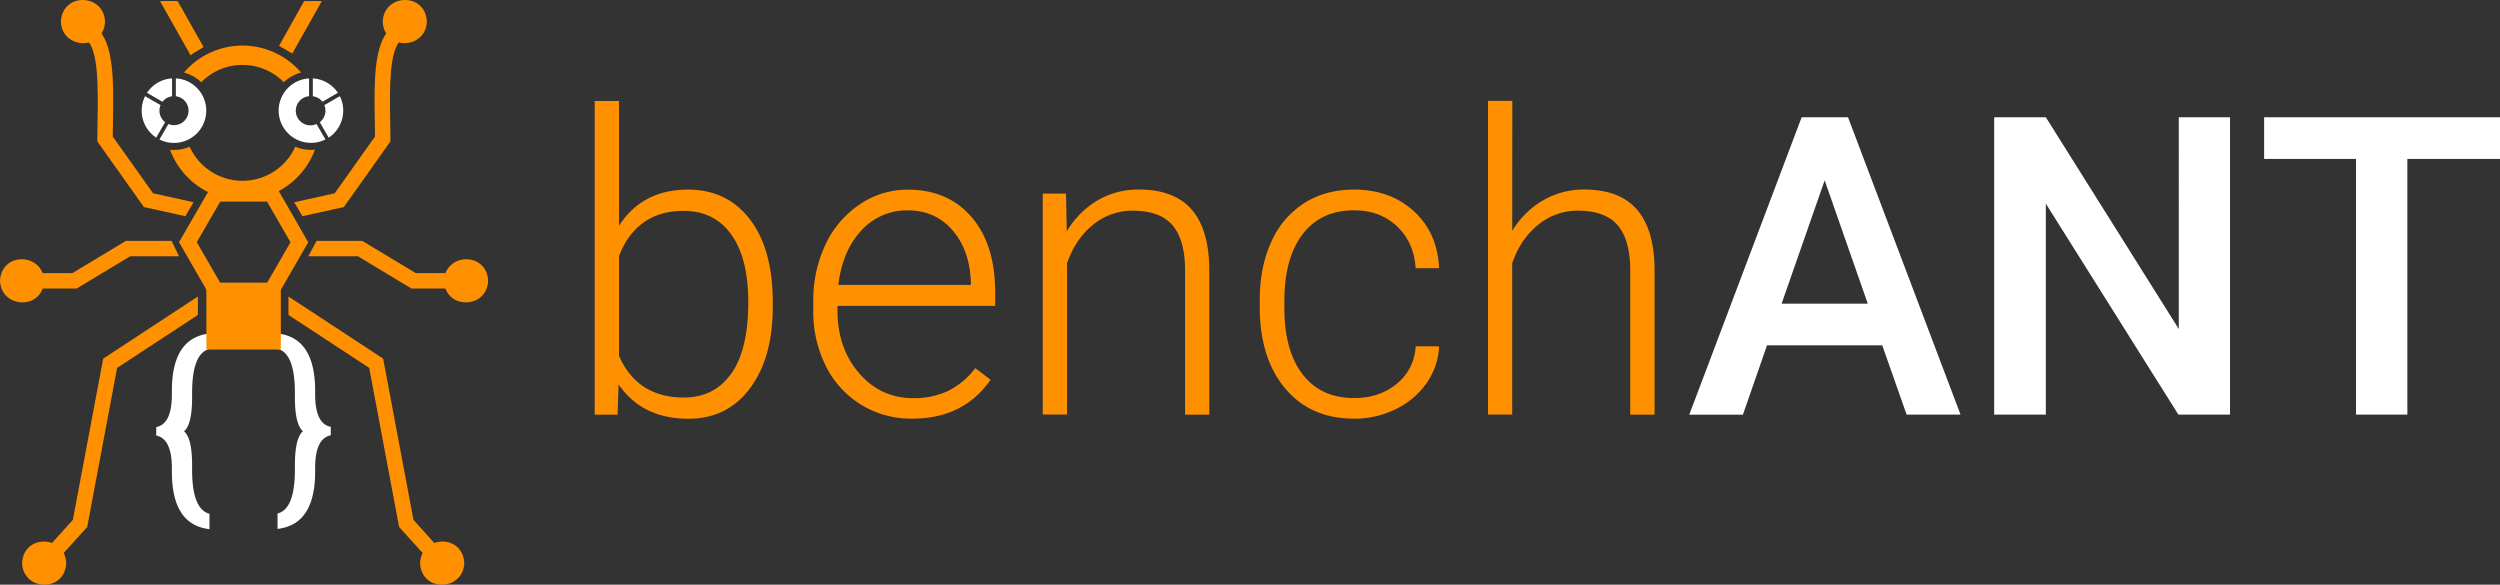 <svg id="Logo_svg__Layer_1" data-name="Layer 1" xmlns="http://www.w3.org/2000/svg" viewBox="0 0 1370.96 320.64"><rect x="0" y="0" width="1370.96" height="320.64" fill="#333333" stroke="none"/><defs><style>.Logo_svg__cls-1{fill:#ff9101}.Logo_svg__cls-2{fill:#fff}</style></defs><path class="Logo_svg__cls-1" d="M423.77 168q0 28.32-12.54 45t-33.71 16.63q-25.31 0-38.3-18.82l-.56 16.58h-12.54v-172h13.33v68.42q12.76-19.83 37.85-19.82 21.49 0 34 16.4T423.77 166zm-13.43-2.36q0-24-9.3-37t-26.2-13q-12.88 0-21.84 6.33t-13.55 18.54v54.64q10.08 22.86 35.61 22.85 16.57 0 25.93-13.1t9.35-39.26zM500.26 229.59a52.57 52.57 0 01-27.94-7.59 51.9 51.9 0 01-19.43-21.22 66.14 66.14 0 01-6.89-30.55v-4.81a71.38 71.38 0 016.72-31.42 54 54 0 0118.87-22 46.63 46.63 0 0126.21-8q22.07 0 35 15.06t12.94 41.16v7.5h-86.47v2.57q0 20.61 11.82 34.33t29.73 13.72a43.67 43.67 0 0019-3.92 42.06 42.06 0 0015-12.55l8.4 6.39q-14.84 21.33-42.96 21.33zm-2.46-114.23a33.52 33.52 0 00-25.48 11.09q-10.36 11.08-12.6 29.79h72.68v-1.46q-.55-17.47-10-28.44t-24.6-10.98zM584.59 106.18l.41 20.72a48 48 0 0117-17.08 44.2 44.2 0 0122.51-5.88q19.48 0 29 11t9.63 32.93v79.51h-13.26v-79.66q-.12-16.23-6.89-24.18t-21.67-8a33.92 33.92 0 00-22 7.79q-9.57 7.78-14.16 21v83h-13.34V106.18zM742.6 218.28q14 0 23.46-7.9a27.76 27.76 0 0010.25-20.44h12.88a38.08 38.08 0 01-6.94 20.22 43.67 43.67 0 01-17 14.28 51.19 51.19 0 01-22.68 5.15q-23.85 0-37.79-16.58t-13.95-44.57v-4q0-17.91 6.27-31.69a48.42 48.42 0 0118-21.28q11.7-7.5 27.38-7.5 19.93 0 32.87 11.87t13.83 31.24h-12.87q-.9-14.22-10.25-23t-23.57-8.74q-18.13 0-28.16 13.1t-10 36.73v3.92q0 23.19 10 36.18t28.27 13.01zM829.28 126.67a47.31 47.31 0 0116.91-16.8 44.37 44.37 0 0122.51-5.93q19.49 0 29 11t9.64 32.93v79.51H894v-79.66q-.12-16.23-6.89-24.18t-21.67-8a33.89 33.89 0 00-22 7.79q-9.59 7.78-14.17 21v83H816v-172h13.33z"></path><path class="Logo_svg__cls-2" d="M1032.2 189.38H969l-13.21 38h-29.42L988 64.29h25.42l61.7 163.06h-29.56zM977 166.54h47.26l-23.64-67.64zM1222.91 227.35h-28.33l-72.68-115.68v115.68h-28.33V64.29h28.33l72.91 116.13V64.29h28.1zM1371 87.14h-50.84v140.21H1292V87.14h-50.39V64.29H1371zM105.35 217.94v-2.61q0-20.24 8.43-23.66a8.22 8.22 0 011.09-.37v-8.38c-.59.07-1.15.14-1.7.24q-18.92 3.27-18.91 31.23v2q0 16.11-8.57 17.82v4.63q8.57 1.77 8.57 17.89v2q0 29.11 20.61 31.45v-8.43q-9.51-2.48-9.52-24v-2.65q0-14.83-4.43-18.59 4.44-3.73 4.43-18.57zM172.82 216.35v-2q0-27.85-18.79-31.21c-.6-.1-1.2-.19-1.83-.26v8.38a7.76 7.76 0 011.09.37q8.43 3.42 8.43 23.66v2.61q0 14.84 4.44 18.57-4.44 3.77-4.44 18.59v2.54q0 21.57-9.52 24v8.43q20.63-2.33 20.62-31.45v-2q0-16.11 8.57-17.89v-4.63q-8.56-1.6-8.57-17.71z"></path><path class="Logo_svg__cls-1" d="M155.4 109.15l-4.06-7h-35.45l-4.39 7.59-13.33 23.08 15 26 2.72 4.72h35.45l2.69-4.66 15-26zm-34.63 45.92l-12.85-22.25 11.5-19.92 1.35-2.34h25.69l1.14 2 11.71 20.28-12.85 22.25zM174.23.63h-5.83l-14.17 25.16a45.82 45.82 0 014.83 2.83L174.73.81z"></path><path class="Logo_svg__cls-1" d="M170 .63l2.67 1-14.44 25.59-2.66-.95L170 .63h-3.23L153 25.17l1.27.62a45.82 45.82 0 014.83 2.83c.39.25.78.52 1.16.79L176.46.63zM95.83.63H90l-.51.18L105.35 29l2.22-.79c.92-.59 1.87-1.16 2.83-1.67z"></path><path class="Logo_svg__cls-1" d="M97.45.63h-3.24l14.45 25.64-2.66.95L91.54 1.58l2.67-.95h-6.44l16.74 29.67c1-.76 2-1.47 3.06-2.14s1.87-1.16 2.83-1.67c.41-.23.82-.46 1.24-.67zM113.17 155.07v36.6H154v-36.6zm32.41 28.15h-24v-19.7h24zM209.87 11.83c.76 16.14 23.58 15.42 24.22 0-.76-16.13-23.58-15.41-24.22 0z"></path><path class="Logo_svg__cls-1" d="M165.84 118.56l-4.5-7.65 22.2-4.91 22.11-31.12c0-2.86-.07-5.82-.12-8.92-.34-20.6-.7-41.9 8.7-50.41l5.67 6.26c-6.56 5.94-6.21 27.05-5.93 44 .06 3.62.12 7.05.13 10.4v1.35l-25.56 36zM57.6 11.83c-.75 16.17-23.6 15.42-24.21 0C34.15-4.3 57-3.58 57.6 11.83z"></path><path class="Logo_svg__cls-1" d="M101.64 118.56l4.49-7.65L83.94 106 61.83 74.88c0-2.86.06-5.82.12-8.92.34-20.6.69-41.9-8.71-50.41l-5.67 6.26c6.56 5.94 6.21 27.05 5.93 44-.06 3.62-.12 7.05-.12 10.4v1.35l25.56 36zM42.04 158.22H12.11v-8.44h27.58l29.36-17.69h25.03l4.09 8.44H71.4l-29.36 17.69z"></path><path class="Logo_svg__cls-1" d="M24.21 154C23.45 170.14.64 169.41 0 154c.76-16.14 23.57-15.41 24.21 0zM255.59 158.22h-29.94l-29.36-17.69h-27.23l4.55-8.44h25.03L228 149.78h27.59v8.44z"></path><path class="Logo_svg__cls-1" d="M243.48 154c.76 16.14 23.57 15.41 24.21 0-.76-16.14-23.57-15.41-24.21 0zM27.35 311.64l-6.27-5.66 18.88-20.89 16.63-88.43 51.93-34.06v10.11l-44.3 29.04-16.4 87.24-20.47 22.65z"></path><path class="Logo_svg__cls-1" d="M36.32 308.81c-.76 16.14-23.57 15.41-24.21 0 .76-16.14 23.57-15.41 24.21 0zM239.35 311.64l-20.48-22.65-16.4-87.24-44.29-29.04V162.6l51.93 34.06 16.63 88.43 18.87 20.89-6.26 5.66z"></path><path class="Logo_svg__cls-1" d="M230.37 308.81c.76 16.14 23.58 15.41 24.22 0-.76-16.14-23.59-15.41-24.22 0zM120.61 161.54h25.81v24.28h-25.81zM170.51 82.2a21.49 21.49 0 01-8.58-1.77 31.77 31.77 0 01-57.93 0 21.45 21.45 0 01-8.61 1.79 19.23 19.23 0 01-2.15-.12 42.37 42.37 0 0079.46 0 20 20 0 01-2.19.1zM133 25a42.28 42.28 0 00-32.13 14.78 21.63 21.63 0 019.48 5.32 31.72 31.72 0 0145.28 0 21.48 21.48 0 019.5-5.31A42.31 42.31 0 00133 25z"></path><path class="Logo_svg__cls-2" d="M87.44 60.64a7.89 7.89 0 01.61-3l-8.49-4.9a17.74 17.74 0 006.1 22.73l4.9-8.47a7.93 7.93 0 01-3.12-6.36zM82.88 48.13a17.75 17.75 0 00-2.28 2.78l8.49 4.89a8 8 0 015.27-3V43a17.55 17.55 0 00-11.48 5.13z"></path><path class="Logo_svg__cls-2" d="M107.91 48.13A17.57 17.57 0 0096.43 43v9.79A7.95 7.95 0 1192.35 68l-4.9 8.48a17.7 17.7 0 0020.46-28.34zM175.35 67l4.9 8.48a17.73 17.73 0 006.1-22.73l-8.49 4.9a7.92 7.92 0 01-2.51 9.35zM171.55 43v9.79a8 8 0 015.27 3l8.48-4.89a17.14 17.14 0 00-2.3-2.77A17.57 17.57 0 00171.55 43z"></path><path class="Logo_svg__cls-2" d="M152.81 60.64a17.73 17.73 0 0025.65 15.83l-4.9-8.47a8 8 0 11-4.08-15.23V43a17.72 17.72 0 00-16.67 17.67z"></path></svg>